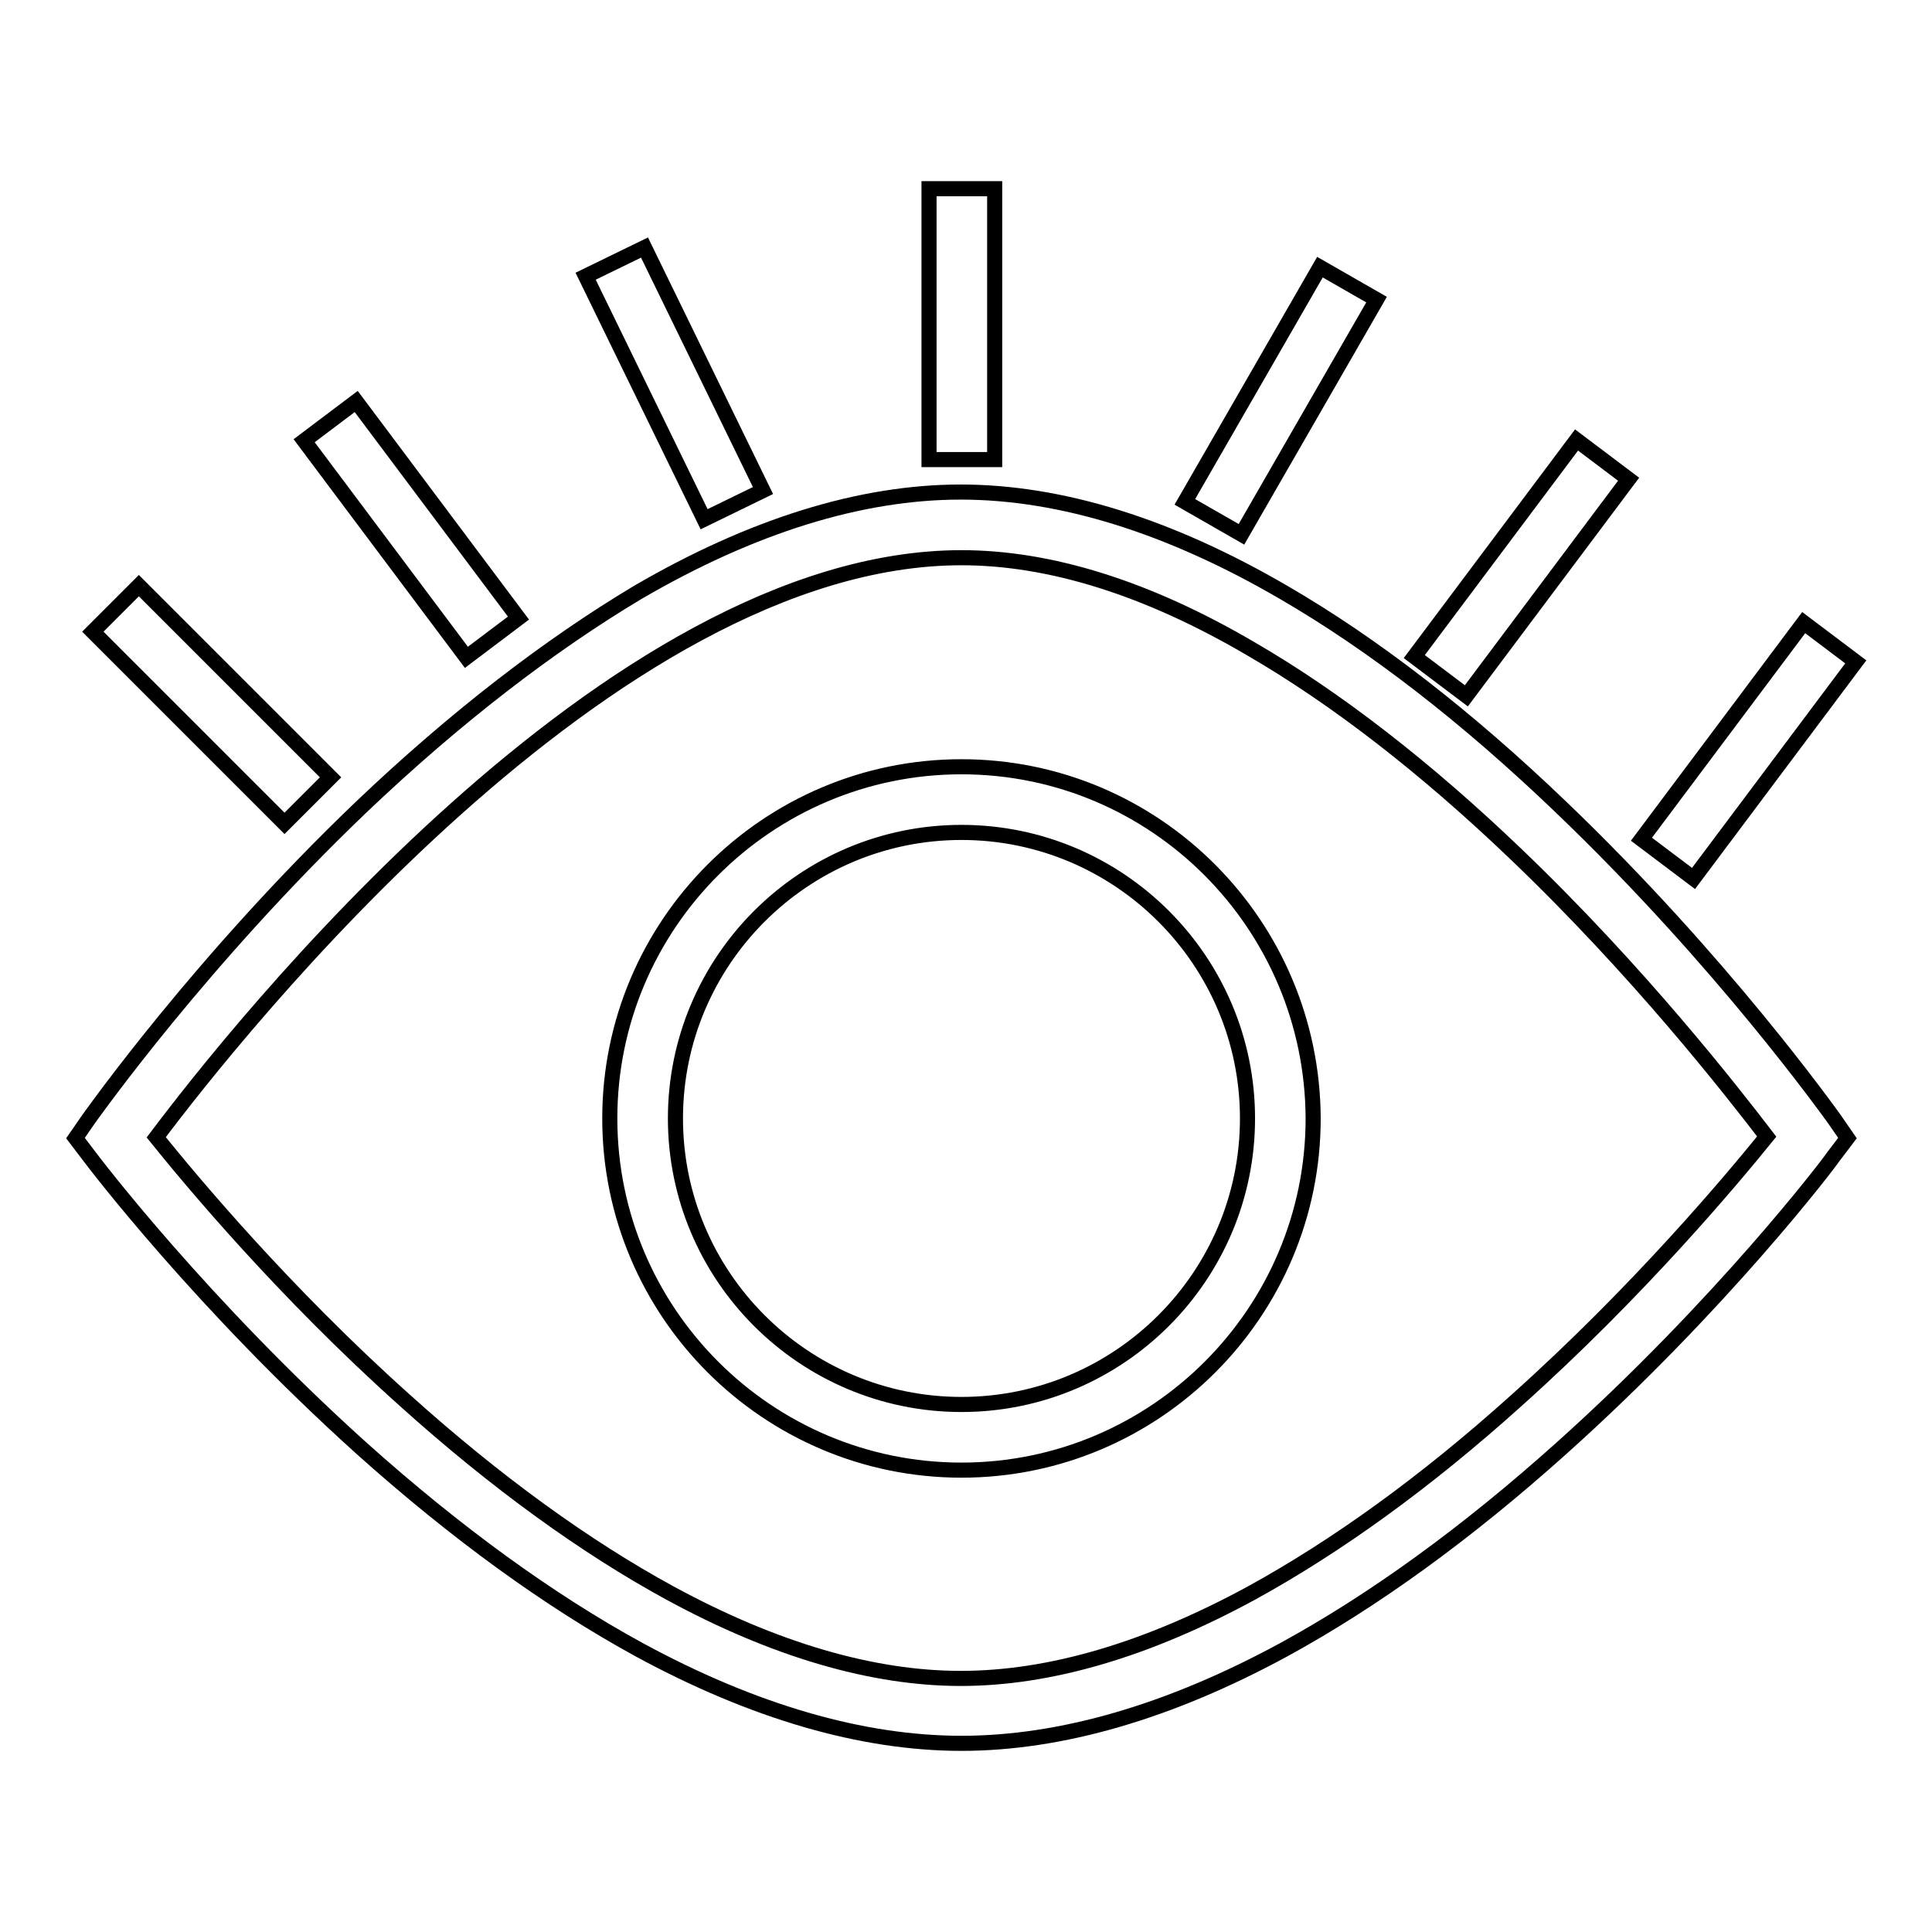 <?xml version="1.0" encoding="utf-8"?>
<!-- Svg Vector Icons : http://www.onlinewebfonts.com/icon -->
<!DOCTYPE svg PUBLIC "-//W3C//DTD SVG 1.1//EN" "http://www.w3.org/Graphics/SVG/1.1/DTD/svg11.dtd">
<svg version="1.1" xmlns="http://www.w3.org/2000/svg" xmlns:xlink="http://www.w3.org/1999/xlink" x="0px" y="0px" viewBox="0 0 256 256" enable-background="new 0 0 256 256" xml:space="preserve">
<g> <path stroke-width="2" fill-opacity="0" stroke="#000000"  d="M206.9,107c-12.5-12-24.9-21.6-36.8-28.5c-15.1-8.8-29.5-13.3-42.8-13.3c-13.3,0-27.7,4.5-42.8,13.3 C72.8,85.5,60.4,95,47.8,107c-21.2,20.3-35.4,40.4-36,41.2l-1.8,2.6l1.9,2.5c0.6,0.8,14.8,19.5,36,38.6 c12.5,11.2,24.9,20.2,36.8,26.7c15.1,8.2,29.5,12.4,42.7,12.4c13.2,0,27.6-4.2,42.7-12.4c11.9-6.5,24.2-15.4,36.8-26.7 c21.2-19,35.5-37.8,36-38.6l1.9-2.5l-1.8-2.6C242.4,147.4,228.2,127.4,206.9,107z M200.9,185.6c-12,10.8-23.8,19.3-35.1,25.5 c-13.8,7.5-26.7,11.3-38.5,11.3c-11.7,0-24.7-3.8-38.5-11.3c-11.2-6.1-23.1-14.7-35.1-25.5c-16.2-14.5-28.4-29.2-33-34.9 C31,137,80.8,73.9,127.4,73.9c11.7,0,24.6,4,38.4,12.1c11.2,6.5,23.1,15.7,35.1,27.2c16.3,15.6,28.6,31.4,33.2,37.4 C229.4,156.4,217.1,171.1,200.9,185.6L200.9,185.6z M127.4,101.6c-25.7,0-46.6,20.9-46.6,46.6c0,25.7,20.9,46.6,46.6,46.6 c25.7,0,46.6-20.9,46.6-46.6C173.9,122.5,153.1,101.6,127.4,101.6z M127.4,186.1c-20.9,0-37.9-17-37.9-37.9s17-37.9,37.9-37.9 c20.9,0,37.9,17,37.9,37.9S148.3,186.1,127.4,186.1z M12.3,83.7l6.1-6.1L43.8,103l-6.1,6.1L12.3,83.7z M40.3,58.4l6.9-5.2 l21.5,28.7l-6.9,5.2L40.3,58.4z M77.6,36.6l7.8-3.8l15.7,32.2l-7.8,3.8L77.6,36.6z M157,66.5l17.9-31.1l7.5,4.3l-17.9,31.1 L157,66.5z M187.4,87l21.5-28.7l6.9,5.2l-21.5,28.7L187.4,87z M217.5,111.2l21.5-28.7l6.9,5.2l-21.5,28.7L217.5,111.2z M123.1,25 h8.7v35.9h-8.7V25z"/></g>
</svg>